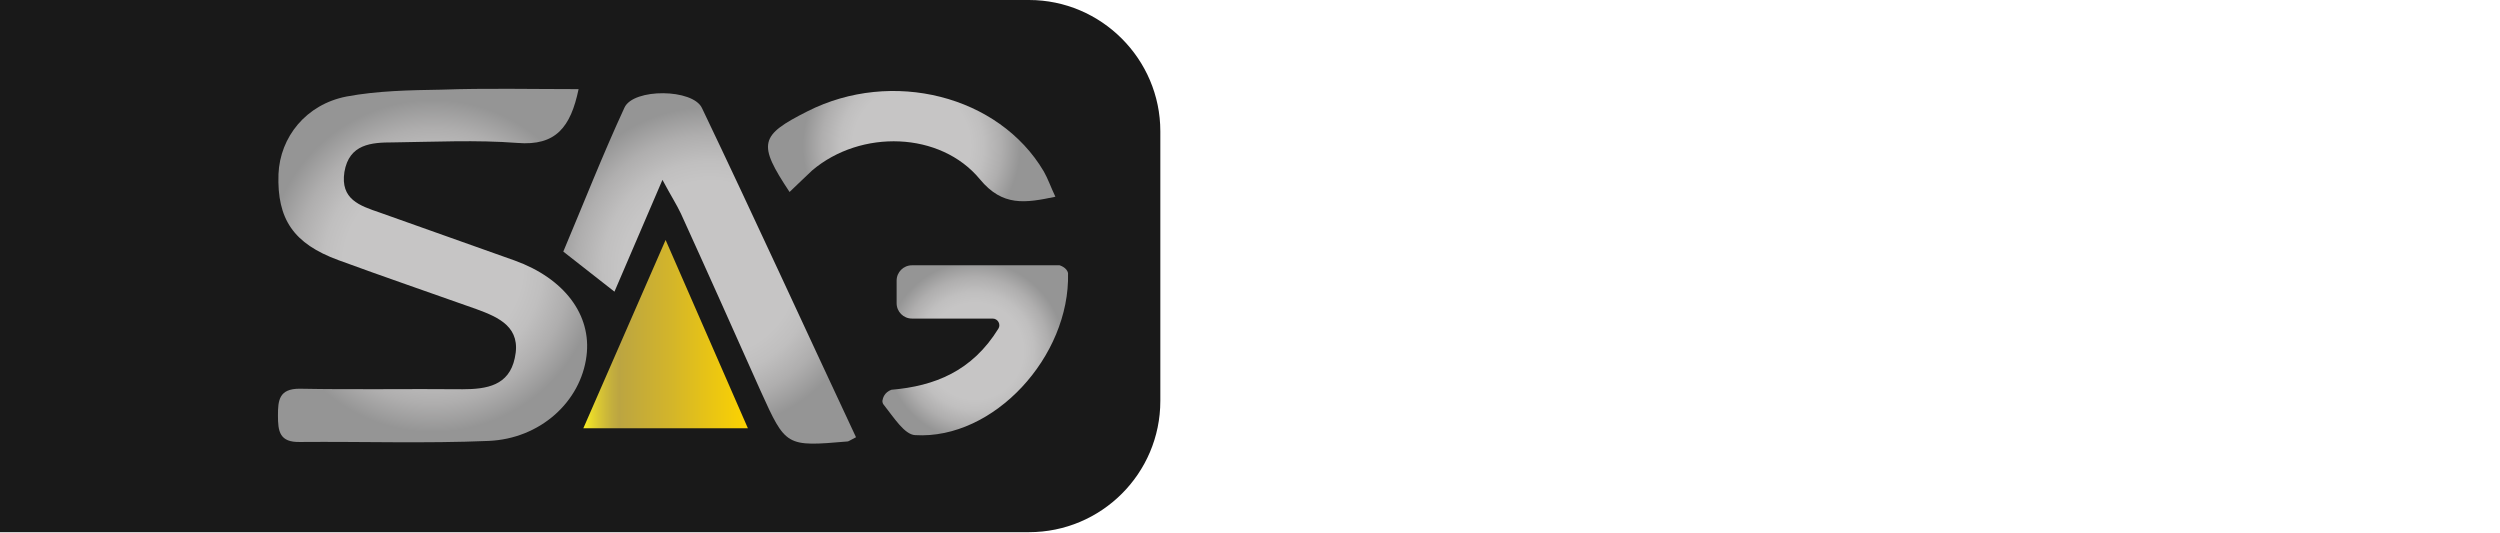 <?xml version="1.0" encoding="utf-8"?>
<!-- Generator: Adobe Illustrator 26.0.1, SVG Export Plug-In . SVG Version: 6.00 Build 0)  -->
<svg version="1.1" id="katman_1" xmlns="http://www.w3.org/2000/svg" xmlns:xlink="http://www.w3.org/1999/xlink" x="0px" y="0px"
	 viewBox="0 0 474 101" style="enable-background:new 0 0 474 101;" xml:space="preserve">
<style type="text/css">
	.st0{fill:#191919;}
	.st1{fill:url(#SVGID_1_);}
	.st2{fill:url(#SVGID_00000080895620049258481530000013223072812049239174_);}
	.st3{fill:url(#SVGID_00000022534111384604800740000009936361503405641117_);}
	.st4{fill:url(#SVGID_00000175293255023692076080000004446344374520479119_);}
	.st5{fill:url(#SVGID_00000138569510949584259630000000244018591552170890_);}
</style>
<g>
	<path class="st0" d="M0,0h195.1C208.8,0,220,11.2,220,24.9v51.1c0,13.8-11.2,24.9-24.9,24.9H0V0z"/>
	<g>
		<g>
			<radialGradient id="SVGID_1_" cx="184.878" cy="66.566" r="16.915" gradientUnits="userSpaceOnUse">
				<stop  offset="0.541" style="stop-color:#C6C5C5"/>
				<stop  offset="0.662" style="stop-color:#C0BFBF"/>
				<stop  offset="0.827" style="stop-color:#AFAEAE"/>
				<stop  offset="1" style="stop-color:#959595"/>
			</radialGradient>
			<path class="st1" d="M202.5,51.8c-0.2-1.1-1.6-1.5-1.6-1.5h-28c-1.6,0-2.9,1.3-2.9,2.9v4.3c0,1.6,1.3,2.9,2.9,2.9h1.2
				c0.1,0,0.2,0,0.3,0h13.8c1,0,1.6,1.1,1.1,1.9c-5,8.1-12.1,10.9-20.3,11.6c0,0,0,0,0,0c-1.3,0.5-1.6,1.5-1.7,2.1
				c0,0.3,0.1,0.6,0.3,0.8c1.9,2.4,3.9,5.6,5.9,5.7C188.4,83.4,202.9,67.6,202.5,51.8z"/>
			
				<radialGradient id="SVGID_00000152226844460965547560000017445409393319194300_" cx="82.081" cy="50.43" r="31.478" gradientUnits="userSpaceOnUse">
				<stop  offset="0.541" style="stop-color:#C6C5C5"/>
				<stop  offset="0.662" style="stop-color:#C0BFBF"/>
				<stop  offset="0.827" style="stop-color:#AFAEAE"/>
				<stop  offset="1" style="stop-color:#959595"/>
			</radialGradient>
			<path style="fill:url(#SVGID_00000152226844460965547560000017445409393319194300_);" d="M97.6,49.4c-8.5-3-17.1-6.1-25.6-9.1
				c-3.8-1.3-7.5-2.5-6.7-7.7c0.9-5.3,5.1-5.6,9.2-5.6c7.9-0.1,15.8-0.5,23.6,0.1c7.3,0.6,10.1-3,11.6-10.2c-9.1,0-17.5-0.2-26,0.1
				c-6,0.1-12.1,0.2-18,1.3C58,19.8,53.1,26,52.8,33c-0.3,8.6,2.9,13.2,11.3,16.3c8.7,3.2,17.5,6.2,26.2,9.3
				c4.4,1.6,8.6,3.5,7.3,9.3c-1.1,5.2-5.3,5.9-9.9,5.9c-10.3-0.1-20.6,0.1-30.9-0.1c-3.9,0-4.1,2.2-4.1,5.1c0,3,0.3,5.1,4.2,5
				c11.9-0.1,23.8,0.3,35.7-0.2c9.8-0.4,17.5-7.4,18.6-16.1C112.2,59.7,107,52.8,97.6,49.4z"/>
			
				<radialGradient id="SVGID_00000110453093476427816090000017689860228913182860_" cx="172.844" cy="27.655" r="20.615" gradientUnits="userSpaceOnUse">
				<stop  offset="0.541" style="stop-color:#C6C5C5"/>
				<stop  offset="0.662" style="stop-color:#C0BFBF"/>
				<stop  offset="0.827" style="stop-color:#AFAEAE"/>
				<stop  offset="1" style="stop-color:#959595"/>
			</radialGradient>
			<path style="fill:url(#SVGID_00000110453093476427816090000017689860228913182860_);" d="M154,32.3c9.2-7.8,24.3-7.4,31.8,1.7
				c4.3,5.2,8.6,4.5,14.3,3.3c-0.9-1.9-1.4-3.4-2.2-4.8c-8.5-14.4-28.8-19.5-44.8-11.4c-9.1,4.6-9.5,6.1-3.4,15.3
				C151.4,34.8,152.7,33.5,154,32.3z"/>
			
				<radialGradient id="SVGID_00000039837456237969990050000000162801270084485820_" cx="134.53" cy="50.898" r="30.588" gradientUnits="userSpaceOnUse">
				<stop  offset="0.541" style="stop-color:#C6C5C5"/>
				<stop  offset="0.662" style="stop-color:#C0BFBF"/>
				<stop  offset="0.827" style="stop-color:#AFAEAE"/>
				<stop  offset="1" style="stop-color:#959595"/>
			</radialGradient>
			<path style="fill:url(#SVGID_00000039837456237969990050000000162801270084485820_);" d="M118.4,20.4
				c-4.2,9.1-7.8,18.3-11.6,27.3c3.6,2.8,6.5,5.1,9.7,7.6c3-7,5.8-13.5,9.1-21.2c1.6,3,2.7,4.7,3.5,6.4
				c5.1,11.2,10.1,22.4,15.1,33.6c4.8,10.6,4.8,10.6,16.5,9.6c0.2,0,0.4-0.2,1.6-0.8c-9.8-20.9-19.3-41.7-29.2-62.4
				C131.4,16.8,120.1,16.7,118.4,20.4z"/>
		</g>
		
			<linearGradient id="SVGID_00000154398155257612862640000009298068217030025888_" gradientUnits="userSpaceOnUse" x1="110.578" y1="63.368" x2="141.833" y2="63.368">
			<stop  offset="3.112663e-03" style="stop-color:#F8EC23"/>
			<stop  offset="8.931386e-02" style="stop-color:#DBC932"/>
			<stop  offset="0.171" style="stop-color:#C4AF3D"/>
			<stop  offset="0.22" style="stop-color:#BCA541"/>
			<stop  offset="0.532" style="stop-color:#D3B52A"/>
			<stop  offset="1" style="stop-color:#FDD300"/>
		</linearGradient>
		<polygon style="fill:url(#SVGID_00000154398155257612862640000009298068217030025888_);" points="126.2,45.5 110.6,81.2 
			141.8,81.2 		"/>
	</g>
</g>
</svg>
